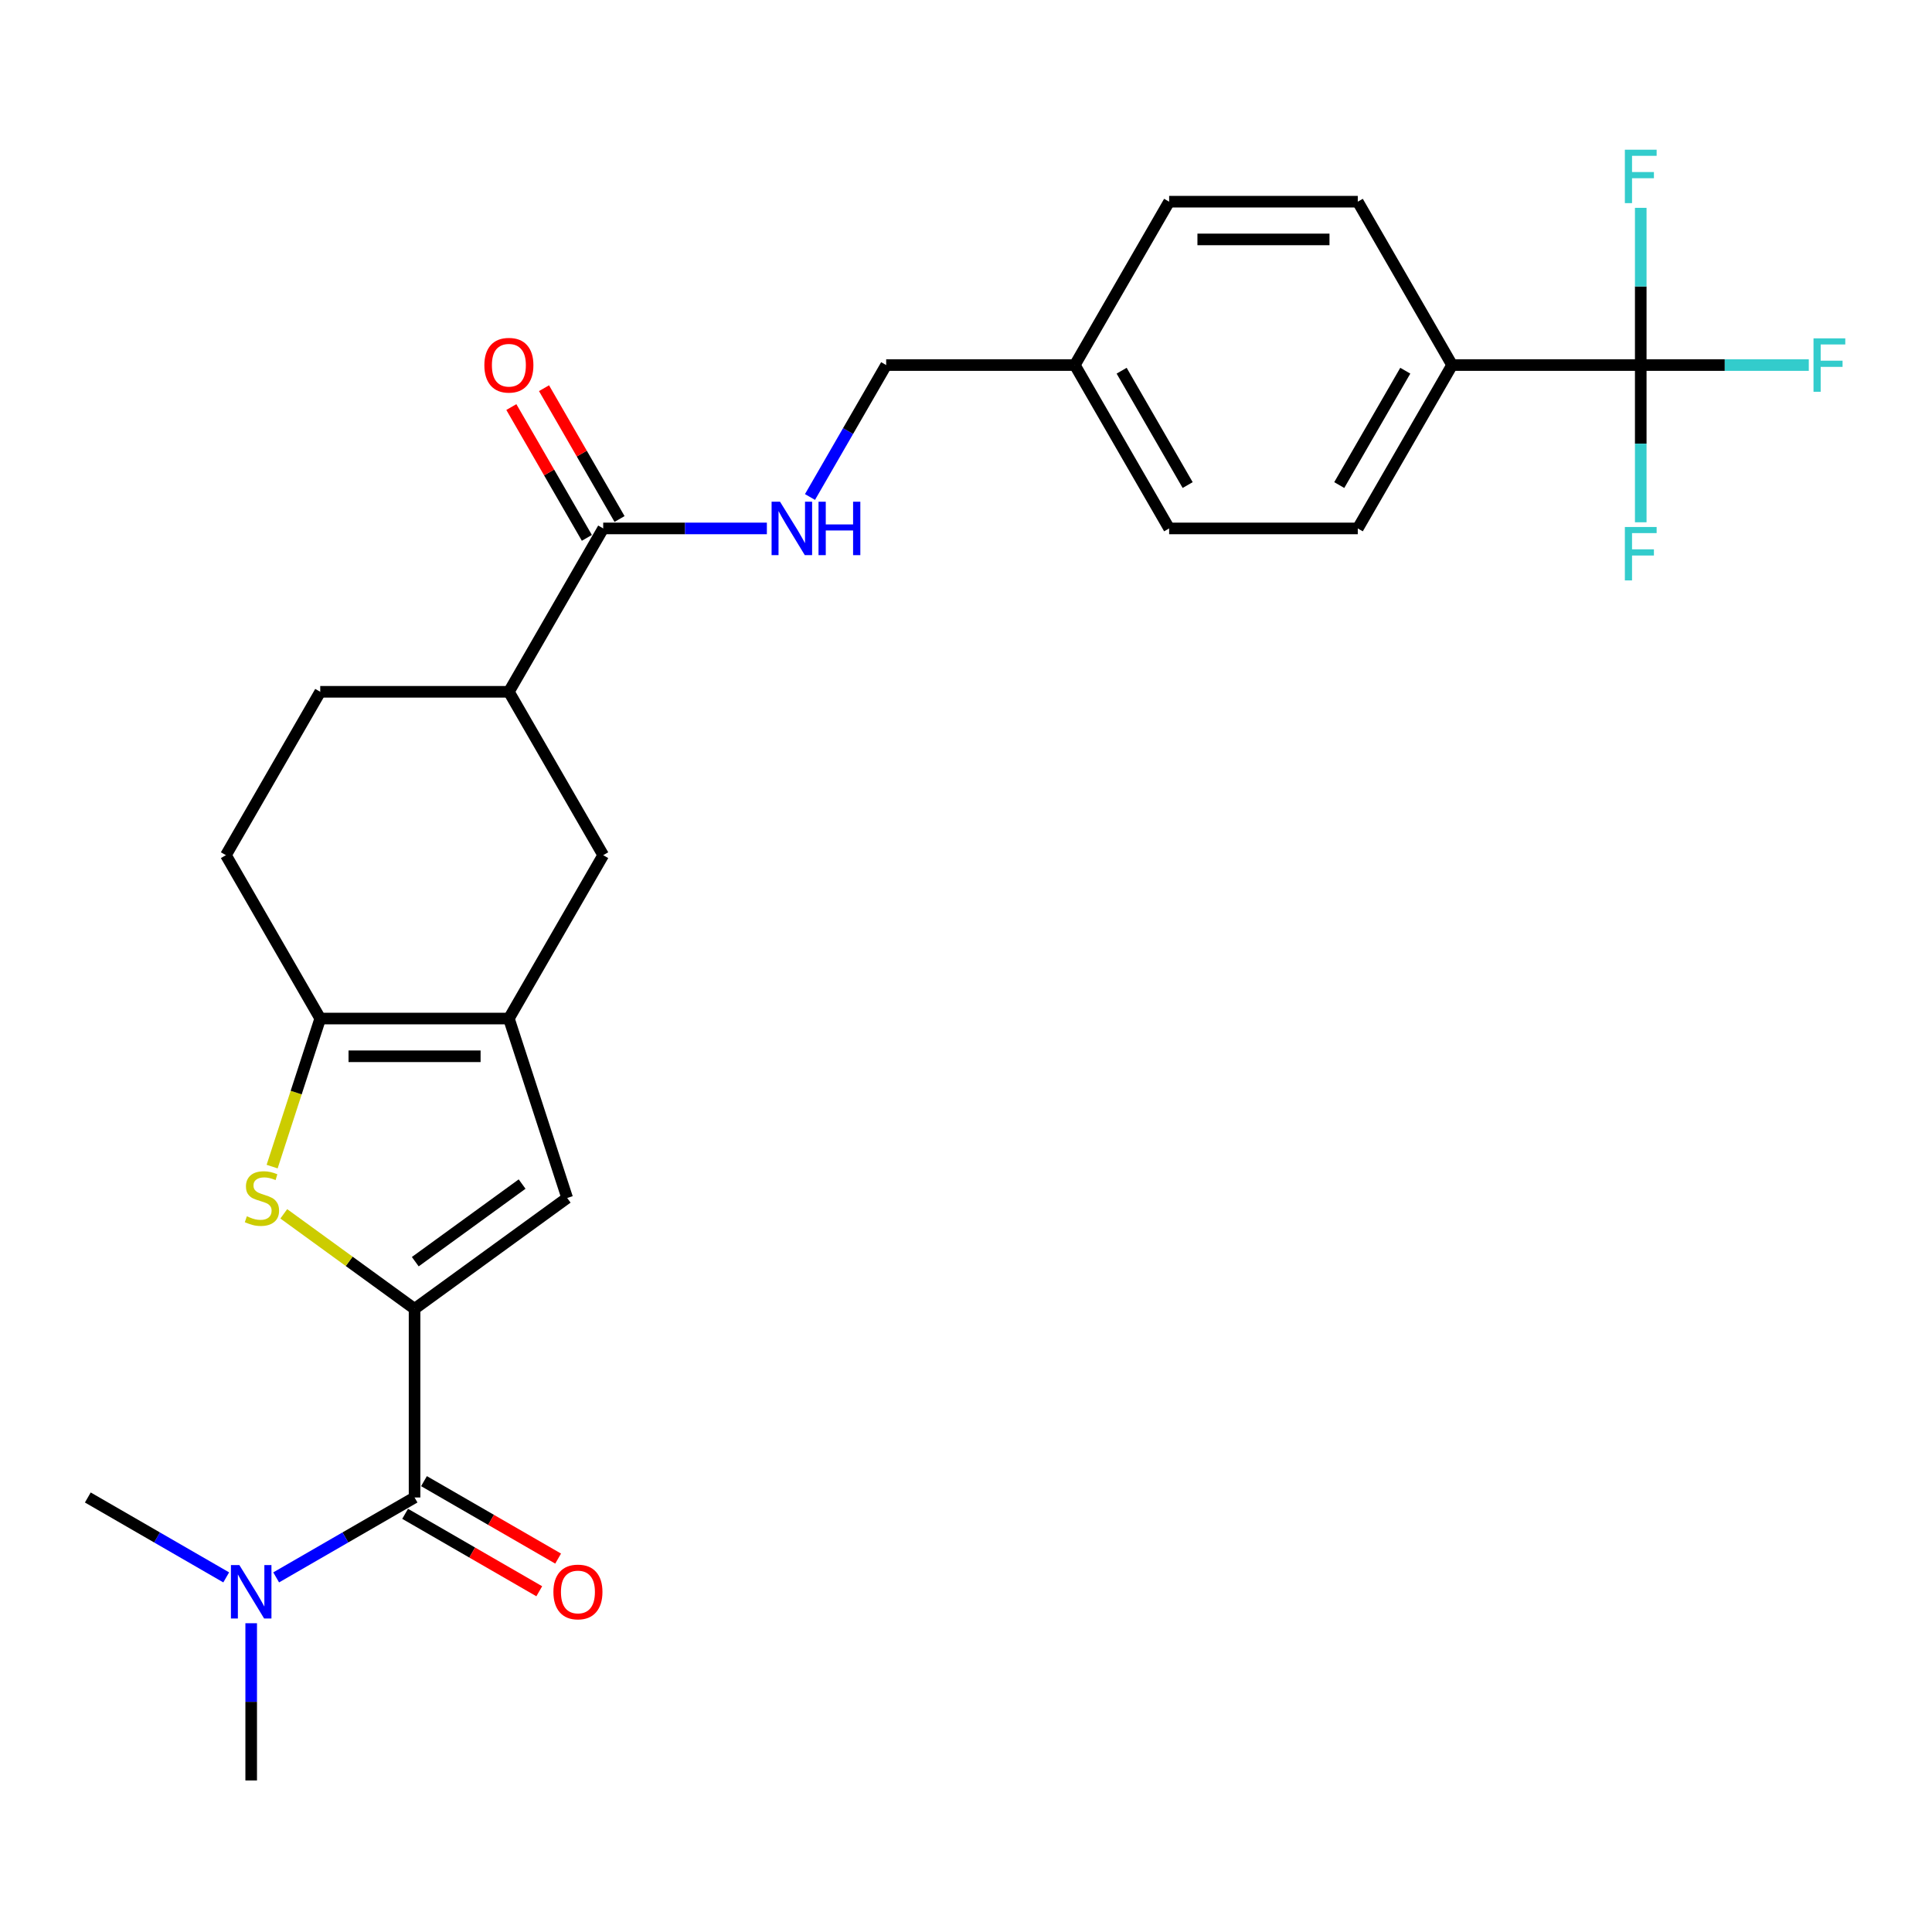 <?xml version='1.0' encoding='iso-8859-1'?>
<svg version='1.1' baseProfile='full'
              xmlns='http://www.w3.org/2000/svg'
                      xmlns:rdkit='http://www.rdkit.org/xml'
                      xmlns:xlink='http://www.w3.org/1999/xlink'
                  xml:space='preserve'
width='1000px' height='1000px' viewBox='0 0 1000 1000'>
<!-- END OF HEADER -->
<rect style='opacity:1.0;fill:#FFFFFF;stroke:none' width='1000' height='1000' x='0' y='0'> </rect>
<path class='bond-0' d='M 214.576,677.453 L 180.732,652.864' style='fill:none;fill-rule:evenodd;stroke:#000000;stroke-width:6px;stroke-linecap:butt;stroke-linejoin:miter;stroke-opacity:1' />
<path class='bond-0' d='M 180.732,652.864 L 146.888,628.276' style='fill:none;fill-rule:evenodd;stroke:#CCCC00;stroke-width:6px;stroke-linecap:butt;stroke-linejoin:miter;stroke-opacity:1' />
<path class='bond-3' d='M 214.576,677.453 L 293.57,620.061' style='fill:none;fill-rule:evenodd;stroke:#000000;stroke-width:6px;stroke-linecap:butt;stroke-linejoin:miter;stroke-opacity:1' />
<path class='bond-3' d='M 214.946,653.046 L 270.242,612.871' style='fill:none;fill-rule:evenodd;stroke:#000000;stroke-width:6px;stroke-linecap:butt;stroke-linejoin:miter;stroke-opacity:1' />
<path class='bond-4' d='M 214.576,677.453 L 214.576,775.095' style='fill:none;fill-rule:evenodd;stroke:#000000;stroke-width:6px;stroke-linecap:butt;stroke-linejoin:miter;stroke-opacity:1' />
<path class='bond-2' d='M 140.854,603.833 L 153.304,565.515' style='fill:none;fill-rule:evenodd;stroke:#CCCC00;stroke-width:6px;stroke-linecap:butt;stroke-linejoin:miter;stroke-opacity:1' />
<path class='bond-2' d='M 153.304,565.515 L 165.755,527.198' style='fill:none;fill-rule:evenodd;stroke:#000000;stroke-width:6px;stroke-linecap:butt;stroke-linejoin:miter;stroke-opacity:1' />
<path class='bond-1' d='M 263.397,527.198 L 293.57,620.061' style='fill:none;fill-rule:evenodd;stroke:#000000;stroke-width:6px;stroke-linecap:butt;stroke-linejoin:miter;stroke-opacity:1' />
<path class='bond-7' d='M 263.397,527.198 L 312.218,442.637' style='fill:none;fill-rule:evenodd;stroke:#000000;stroke-width:6px;stroke-linecap:butt;stroke-linejoin:miter;stroke-opacity:1' />
<path class='bond-27' d='M 263.397,527.198 L 165.755,527.198' style='fill:none;fill-rule:evenodd;stroke:#000000;stroke-width:6px;stroke-linecap:butt;stroke-linejoin:miter;stroke-opacity:1' />
<path class='bond-27' d='M 248.75,546.726 L 180.401,546.726' style='fill:none;fill-rule:evenodd;stroke:#000000;stroke-width:6px;stroke-linecap:butt;stroke-linejoin:miter;stroke-opacity:1' />
<path class='bond-13' d='M 165.755,527.198 L 116.934,442.637' style='fill:none;fill-rule:evenodd;stroke:#000000;stroke-width:6px;stroke-linecap:butt;stroke-linejoin:miter;stroke-opacity:1' />
<path class='bond-11' d='M 214.576,775.095 L 178.759,795.774' style='fill:none;fill-rule:evenodd;stroke:#000000;stroke-width:6px;stroke-linecap:butt;stroke-linejoin:miter;stroke-opacity:1' />
<path class='bond-11' d='M 178.759,795.774 L 142.943,816.453' style='fill:none;fill-rule:evenodd;stroke:#0000FF;stroke-width:6px;stroke-linecap:butt;stroke-linejoin:miter;stroke-opacity:1' />
<path class='bond-12' d='M 209.694,783.551 L 244.407,803.593' style='fill:none;fill-rule:evenodd;stroke:#000000;stroke-width:6px;stroke-linecap:butt;stroke-linejoin:miter;stroke-opacity:1' />
<path class='bond-12' d='M 244.407,803.593 L 279.12,823.635' style='fill:none;fill-rule:evenodd;stroke:#FF0000;stroke-width:6px;stroke-linecap:butt;stroke-linejoin:miter;stroke-opacity:1' />
<path class='bond-12' d='M 219.458,766.639 L 254.171,786.681' style='fill:none;fill-rule:evenodd;stroke:#000000;stroke-width:6px;stroke-linecap:butt;stroke-linejoin:miter;stroke-opacity:1' />
<path class='bond-12' d='M 254.171,786.681 L 288.884,806.722' style='fill:none;fill-rule:evenodd;stroke:#FF0000;stroke-width:6px;stroke-linecap:butt;stroke-linejoin:miter;stroke-opacity:1' />
<path class='bond-5' d='M 849.249,188.955 L 751.607,188.955' style='fill:none;fill-rule:evenodd;stroke:#000000;stroke-width:6px;stroke-linecap:butt;stroke-linejoin:miter;stroke-opacity:1' />
<path class='bond-16' d='M 849.249,188.955 L 892.739,188.955' style='fill:none;fill-rule:evenodd;stroke:#000000;stroke-width:6px;stroke-linecap:butt;stroke-linejoin:miter;stroke-opacity:1' />
<path class='bond-16' d='M 892.739,188.955 L 936.229,188.955' style='fill:none;fill-rule:evenodd;stroke:#33CCCC;stroke-width:6px;stroke-linecap:butt;stroke-linejoin:miter;stroke-opacity:1' />
<path class='bond-17' d='M 849.249,188.955 L 849.249,229.643' style='fill:none;fill-rule:evenodd;stroke:#000000;stroke-width:6px;stroke-linecap:butt;stroke-linejoin:miter;stroke-opacity:1' />
<path class='bond-17' d='M 849.249,229.643 L 849.249,270.33' style='fill:none;fill-rule:evenodd;stroke:#33CCCC;stroke-width:6px;stroke-linecap:butt;stroke-linejoin:miter;stroke-opacity:1' />
<path class='bond-18' d='M 849.249,188.955 L 849.249,148.268' style='fill:none;fill-rule:evenodd;stroke:#000000;stroke-width:6px;stroke-linecap:butt;stroke-linejoin:miter;stroke-opacity:1' />
<path class='bond-18' d='M 849.249,148.268 L 849.249,107.58' style='fill:none;fill-rule:evenodd;stroke:#33CCCC;stroke-width:6px;stroke-linecap:butt;stroke-linejoin:miter;stroke-opacity:1' />
<path class='bond-6' d='M 312.218,273.516 L 263.397,358.076' style='fill:none;fill-rule:evenodd;stroke:#000000;stroke-width:6px;stroke-linecap:butt;stroke-linejoin:miter;stroke-opacity:1' />
<path class='bond-9' d='M 312.218,273.516 L 354.575,273.516' style='fill:none;fill-rule:evenodd;stroke:#000000;stroke-width:6px;stroke-linecap:butt;stroke-linejoin:miter;stroke-opacity:1' />
<path class='bond-9' d='M 354.575,273.516 L 396.932,273.516' style='fill:none;fill-rule:evenodd;stroke:#0000FF;stroke-width:6px;stroke-linecap:butt;stroke-linejoin:miter;stroke-opacity:1' />
<path class='bond-14' d='M 320.674,268.634 L 301.128,234.78' style='fill:none;fill-rule:evenodd;stroke:#000000;stroke-width:6px;stroke-linecap:butt;stroke-linejoin:miter;stroke-opacity:1' />
<path class='bond-14' d='M 301.128,234.78 L 281.583,200.926' style='fill:none;fill-rule:evenodd;stroke:#FF0000;stroke-width:6px;stroke-linecap:butt;stroke-linejoin:miter;stroke-opacity:1' />
<path class='bond-14' d='M 303.762,278.398 L 284.216,244.544' style='fill:none;fill-rule:evenodd;stroke:#000000;stroke-width:6px;stroke-linecap:butt;stroke-linejoin:miter;stroke-opacity:1' />
<path class='bond-14' d='M 284.216,244.544 L 264.671,210.69' style='fill:none;fill-rule:evenodd;stroke:#FF0000;stroke-width:6px;stroke-linecap:butt;stroke-linejoin:miter;stroke-opacity:1' />
<path class='bond-8' d='M 312.218,442.637 L 263.397,358.076' style='fill:none;fill-rule:evenodd;stroke:#000000;stroke-width:6px;stroke-linecap:butt;stroke-linejoin:miter;stroke-opacity:1' />
<path class='bond-28' d='M 263.397,358.076 L 165.755,358.076' style='fill:none;fill-rule:evenodd;stroke:#000000;stroke-width:6px;stroke-linecap:butt;stroke-linejoin:miter;stroke-opacity:1' />
<path class='bond-21' d='M 419.252,257.249 L 438.966,223.102' style='fill:none;fill-rule:evenodd;stroke:#0000FF;stroke-width:6px;stroke-linecap:butt;stroke-linejoin:miter;stroke-opacity:1' />
<path class='bond-21' d='M 438.966,223.102 L 458.681,188.955' style='fill:none;fill-rule:evenodd;stroke:#000000;stroke-width:6px;stroke-linecap:butt;stroke-linejoin:miter;stroke-opacity:1' />
<path class='bond-10' d='M 751.607,188.955 L 702.786,273.516' style='fill:none;fill-rule:evenodd;stroke:#000000;stroke-width:6px;stroke-linecap:butt;stroke-linejoin:miter;stroke-opacity:1' />
<path class='bond-10' d='M 727.372,191.875 L 693.197,251.068' style='fill:none;fill-rule:evenodd;stroke:#000000;stroke-width:6px;stroke-linecap:butt;stroke-linejoin:miter;stroke-opacity:1' />
<path class='bond-29' d='M 751.607,188.955 L 702.786,104.395' style='fill:none;fill-rule:evenodd;stroke:#000000;stroke-width:6px;stroke-linecap:butt;stroke-linejoin:miter;stroke-opacity:1' />
<path class='bond-25' d='M 130.015,840.184 L 130.015,880.871' style='fill:none;fill-rule:evenodd;stroke:#0000FF;stroke-width:6px;stroke-linecap:butt;stroke-linejoin:miter;stroke-opacity:1' />
<path class='bond-25' d='M 130.015,880.871 L 130.015,921.559' style='fill:none;fill-rule:evenodd;stroke:#000000;stroke-width:6px;stroke-linecap:butt;stroke-linejoin:miter;stroke-opacity:1' />
<path class='bond-26' d='M 117.087,816.453 L 81.271,795.774' style='fill:none;fill-rule:evenodd;stroke:#0000FF;stroke-width:6px;stroke-linecap:butt;stroke-linejoin:miter;stroke-opacity:1' />
<path class='bond-26' d='M 81.271,795.774 L 45.455,775.095' style='fill:none;fill-rule:evenodd;stroke:#000000;stroke-width:6px;stroke-linecap:butt;stroke-linejoin:miter;stroke-opacity:1' />
<path class='bond-15' d='M 116.934,442.637 L 165.755,358.076' style='fill:none;fill-rule:evenodd;stroke:#000000;stroke-width:6px;stroke-linecap:butt;stroke-linejoin:miter;stroke-opacity:1' />
<path class='bond-19' d='M 702.786,104.395 L 605.144,104.395' style='fill:none;fill-rule:evenodd;stroke:#000000;stroke-width:6px;stroke-linecap:butt;stroke-linejoin:miter;stroke-opacity:1' />
<path class='bond-19' d='M 688.14,123.923 L 619.79,123.923' style='fill:none;fill-rule:evenodd;stroke:#000000;stroke-width:6px;stroke-linecap:butt;stroke-linejoin:miter;stroke-opacity:1' />
<path class='bond-20' d='M 702.786,273.516 L 605.144,273.516' style='fill:none;fill-rule:evenodd;stroke:#000000;stroke-width:6px;stroke-linecap:butt;stroke-linejoin:miter;stroke-opacity:1' />
<path class='bond-22' d='M 458.681,188.955 L 556.323,188.955' style='fill:none;fill-rule:evenodd;stroke:#000000;stroke-width:6px;stroke-linecap:butt;stroke-linejoin:miter;stroke-opacity:1' />
<path class='bond-23' d='M 556.323,188.955 L 605.144,104.395' style='fill:none;fill-rule:evenodd;stroke:#000000;stroke-width:6px;stroke-linecap:butt;stroke-linejoin:miter;stroke-opacity:1' />
<path class='bond-24' d='M 556.323,188.955 L 605.144,273.516' style='fill:none;fill-rule:evenodd;stroke:#000000;stroke-width:6px;stroke-linecap:butt;stroke-linejoin:miter;stroke-opacity:1' />
<path class='bond-24' d='M 580.558,191.875 L 614.733,251.068' style='fill:none;fill-rule:evenodd;stroke:#000000;stroke-width:6px;stroke-linecap:butt;stroke-linejoin:miter;stroke-opacity:1' />
<path  class='atom-1' d='M 127.77 629.552
Q 128.083 629.669, 129.371 630.215
Q 130.66 630.762, 132.066 631.114
Q 133.512 631.426, 134.918 631.426
Q 137.534 631.426, 139.058 630.176
Q 140.581 628.888, 140.581 626.661
Q 140.581 625.138, 139.8 624.201
Q 139.058 623.263, 137.886 622.756
Q 136.714 622.248, 134.761 621.662
Q 132.301 620.92, 130.817 620.217
Q 129.371 619.514, 128.317 618.03
Q 127.301 616.546, 127.301 614.046
Q 127.301 610.57, 129.645 608.422
Q 132.027 606.274, 136.714 606.274
Q 139.917 606.274, 143.549 607.797
L 142.651 610.804
Q 139.331 609.437, 136.831 609.437
Q 134.136 609.437, 132.652 610.57
Q 131.168 611.663, 131.207 613.577
Q 131.207 615.061, 131.949 615.96
Q 132.73 616.858, 133.824 617.366
Q 134.957 617.874, 136.831 618.459
Q 139.331 619.241, 140.815 620.022
Q 142.299 620.803, 143.354 622.404
Q 144.447 623.966, 144.447 626.661
Q 144.447 630.489, 141.87 632.559
Q 139.331 634.59, 135.074 634.59
Q 132.613 634.59, 130.738 634.043
Q 128.903 633.535, 126.716 632.637
L 127.77 629.552
' fill='#CCCC00'/>
<path  class='atom-10' d='M 403.747 259.69
L 412.809 274.336
Q 413.707 275.781, 415.152 278.398
Q 416.597 281.015, 416.675 281.171
L 416.675 259.69
L 420.347 259.69
L 420.347 287.342
L 416.558 287.342
L 406.833 271.329
Q 405.7 269.454, 404.49 267.306
Q 403.318 265.158, 402.966 264.494
L 402.966 287.342
L 399.373 287.342
L 399.373 259.69
L 403.747 259.69
' fill='#0000FF'/>
<path  class='atom-10' d='M 423.666 259.69
L 427.416 259.69
L 427.416 271.446
L 441.554 271.446
L 441.554 259.69
L 445.304 259.69
L 445.304 287.342
L 441.554 287.342
L 441.554 274.57
L 427.416 274.57
L 427.416 287.342
L 423.666 287.342
L 423.666 259.69
' fill='#0000FF'/>
<path  class='atom-12' d='M 123.903 810.09
L 132.964 824.737
Q 133.862 826.182, 135.307 828.799
Q 136.752 831.415, 136.831 831.572
L 136.831 810.09
L 140.502 810.09
L 140.502 837.743
L 136.713 837.743
L 126.988 821.729
Q 125.856 819.855, 124.645 817.706
Q 123.473 815.558, 123.122 814.894
L 123.122 837.743
L 119.528 837.743
L 119.528 810.09
L 123.903 810.09
' fill='#0000FF'/>
<path  class='atom-13' d='M 286.443 823.995
Q 286.443 817.355, 289.723 813.645
Q 293.004 809.934, 299.136 809.934
Q 305.268 809.934, 308.549 813.645
Q 311.83 817.355, 311.83 823.995
Q 311.83 830.712, 308.51 834.54
Q 305.19 838.328, 299.136 838.328
Q 293.043 838.328, 289.723 834.54
Q 286.443 830.751, 286.443 823.995
M 299.136 835.204
Q 303.354 835.204, 305.62 832.392
Q 307.924 829.541, 307.924 823.995
Q 307.924 818.566, 305.62 815.832
Q 303.354 813.059, 299.136 813.059
Q 294.918 813.059, 292.614 815.793
Q 290.348 818.527, 290.348 823.995
Q 290.348 829.58, 292.614 832.392
Q 294.918 835.204, 299.136 835.204
' fill='#FF0000'/>
<path  class='atom-15' d='M 250.703 189.033
Q 250.703 182.394, 253.984 178.683
Q 257.265 174.973, 263.397 174.973
Q 269.529 174.973, 272.809 178.683
Q 276.09 182.394, 276.09 189.033
Q 276.09 195.751, 272.77 199.579
Q 269.451 203.367, 263.397 203.367
Q 257.304 203.367, 253.984 199.579
Q 250.703 195.79, 250.703 189.033
M 263.397 200.243
Q 267.615 200.243, 269.88 197.431
Q 272.184 194.58, 272.184 189.033
Q 272.184 183.605, 269.88 180.871
Q 267.615 178.098, 263.397 178.098
Q 259.179 178.098, 256.874 180.832
Q 254.609 183.566, 254.609 189.033
Q 254.609 194.619, 256.874 197.431
Q 259.179 200.243, 263.397 200.243
' fill='#FF0000'/>
<path  class='atom-17' d='M 938.67 175.129
L 955.113 175.129
L 955.113 178.293
L 942.38 178.293
L 942.38 186.69
L 953.707 186.69
L 953.707 189.893
L 942.38 189.893
L 942.38 202.781
L 938.67 202.781
L 938.67 175.129
' fill='#33CCCC'/>
<path  class='atom-18' d='M 841.028 272.771
L 857.471 272.771
L 857.471 275.935
L 844.738 275.935
L 844.738 284.332
L 856.065 284.332
L 856.065 287.535
L 844.738 287.535
L 844.738 300.424
L 841.028 300.424
L 841.028 272.771
' fill='#33CCCC'/>
<path  class='atom-19' d='M 841.028 77.487
L 857.471 77.487
L 857.471 80.651
L 844.738 80.651
L 844.738 89.048
L 856.065 89.048
L 856.065 92.251
L 844.738 92.251
L 844.738 105.139
L 841.028 105.139
L 841.028 77.487
' fill='#33CCCC'/>
</svg>
